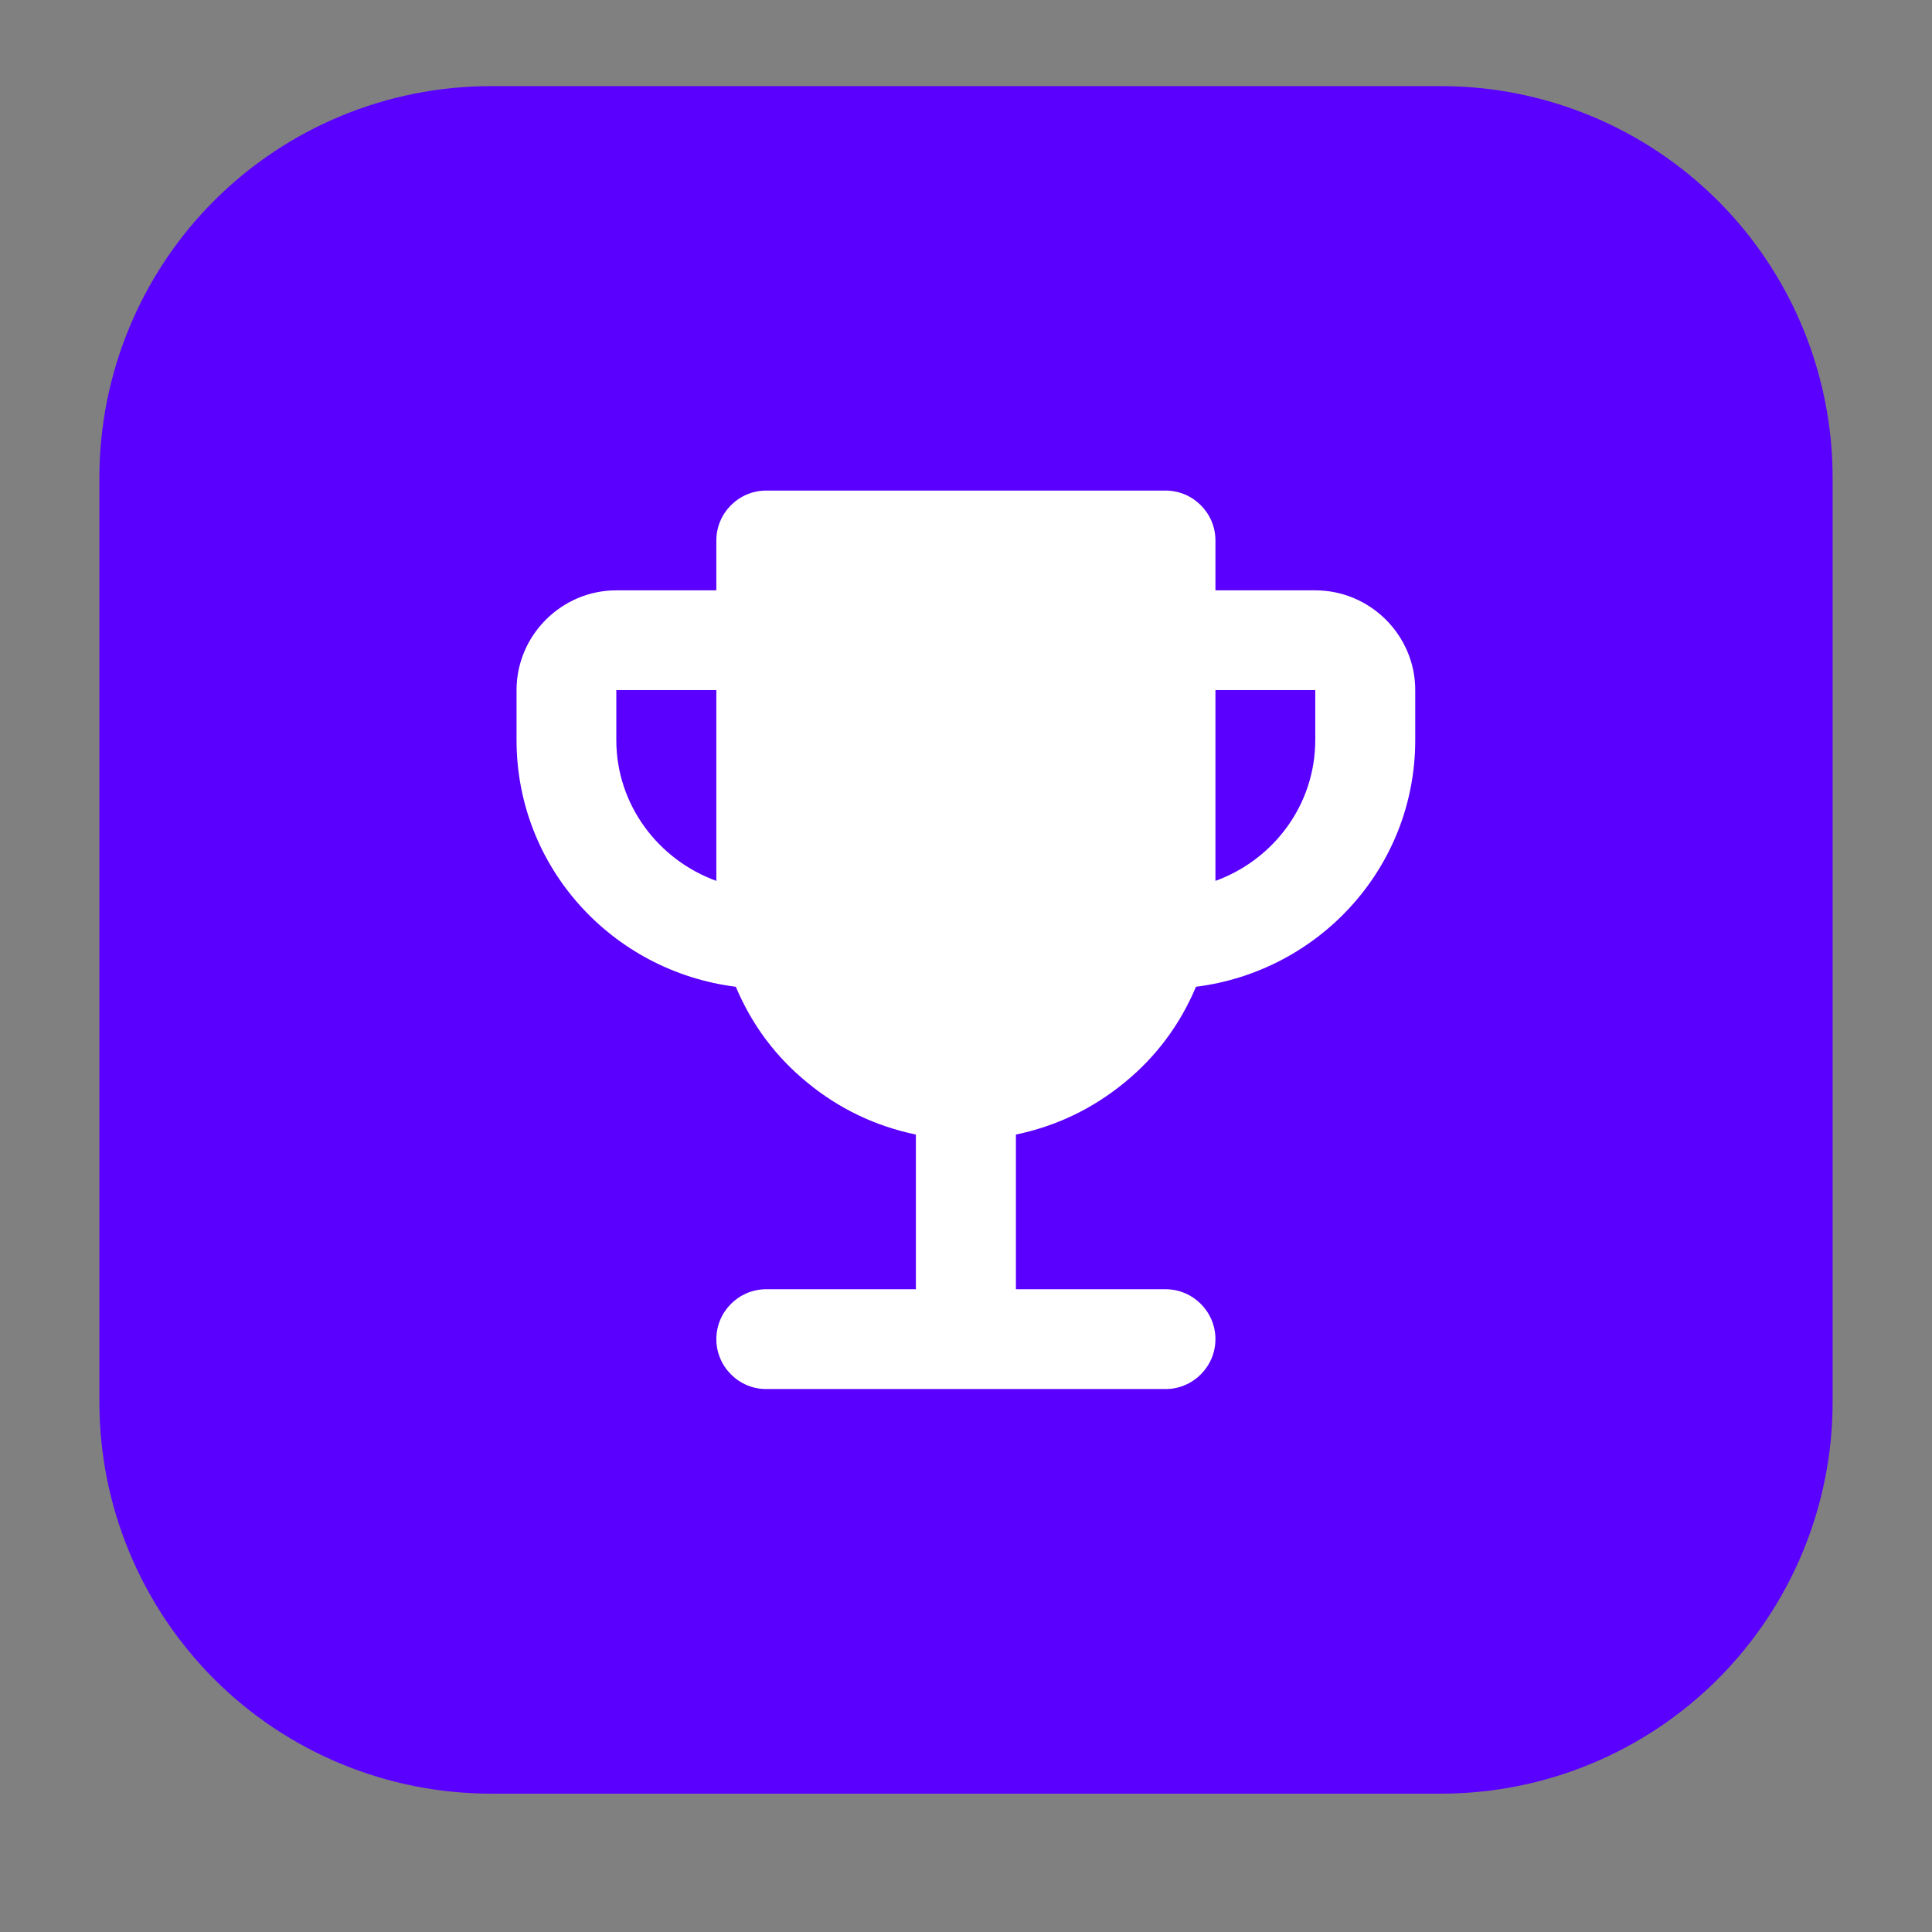 <svg xmlns="http://www.w3.org/2000/svg" xmlns:xlink="http://www.w3.org/1999/xlink" width="48" zoomAndPan="magnify" viewBox="0 0 36 36" height="48" preserveAspectRatio="xMidYMid meet" version="1.0"><rect x="0" y="0" width="36" height="36" fill="#808080" stroke="none"/><defs><clipPath id="6783c4cdff"><path d="M 1.852 1.605 L 34.164 1.605 L 34.164 33.422 L 1.852 33.422 Z M 1.852 1.605 " clip-rule="nonzero"/></clipPath><clipPath id="3c67c84216"><path d="M 9.148 1.605 L 26.852 1.605 C 28.789 1.605 30.645 2.375 32.012 3.742 C 33.379 5.109 34.148 6.969 34.148 8.902 L 34.148 26.125 C 34.148 28.059 33.379 29.914 32.012 31.285 C 30.645 32.652 28.789 33.422 26.852 33.422 L 9.148 33.422 C 7.211 33.422 5.355 32.652 3.988 31.285 C 2.621 29.914 1.852 28.059 1.852 26.125 L 1.852 8.902 C 1.852 6.969 2.621 5.109 3.988 3.742 C 5.355 2.375 7.211 1.605 9.148 1.605 Z M 9.148 1.605 " clip-rule="nonzero"/></clipPath><clipPath id="436d00ecc6"><path d="M 0.852 0.605 L 33.164 0.605 L 33.164 32.422 L 0.852 32.422 Z M 0.852 0.605 " clip-rule="nonzero"/></clipPath><clipPath id="f40d721bef"><path d="M 8.148 0.605 L 25.852 0.605 C 27.789 0.605 29.645 1.375 31.012 2.742 C 32.379 4.109 33.148 5.969 33.148 7.902 L 33.148 25.125 C 33.148 27.059 32.379 28.914 31.012 30.285 C 29.645 31.652 27.789 32.422 25.852 32.422 L 8.148 32.422 C 6.211 32.422 4.355 31.652 2.988 30.285 C 1.621 28.914 0.852 27.059 0.852 25.125 L 0.852 7.902 C 0.852 5.969 1.621 4.109 2.988 2.742 C 4.355 1.375 6.211 0.605 8.148 0.605 Z M 8.148 0.605 " clip-rule="nonzero"/></clipPath><clipPath id="46175dd8ef"><rect x="0" width="34" y="0" height="33"/></clipPath></defs><g clip-path="url(#6783c4cdff)"><g clip-path="url(#3c67c84216)"><g transform="matrix(1, 0, 0, 1, 1, 1)"><g clip-path="url(#46175dd8ef)"><g clip-path="url(#436d00ecc6)"><g clip-path="url(#f40d721bef)"><path fill="#5900ff" d="M 0.852 0.605 L 33.164 0.605 L 33.164 32.422 L 0.852 32.422 Z M 0.852 0.605 " fill-opacity="1" fill-rule="nonzero"/></g></g></g></g></g></g><path fill="#ffffff" d="M 24.508 11 L 22.648 11 L 22.648 10.07 C 22.648 9.559 22.23 9.141 21.719 9.141 L 14.277 9.141 C 13.766 9.141 13.348 9.559 13.348 10.07 L 13.348 11 L 11.484 11 C 10.465 11 9.625 11.836 9.625 12.859 L 9.625 13.789 C 9.625 16.164 11.41 18.098 13.711 18.387 C 14.008 19.094 14.453 19.691 15.047 20.176 C 15.641 20.664 16.316 20.984 17.066 21.141 L 17.066 24.023 L 14.277 24.023 C 13.766 24.023 13.348 24.441 13.348 24.953 C 13.348 25.465 13.766 25.883 14.277 25.883 L 21.719 25.883 C 22.23 25.883 22.648 25.465 22.648 24.953 C 22.648 24.441 22.23 24.023 21.719 24.023 L 18.93 24.023 L 18.93 21.141 C 19.68 20.984 20.352 20.664 20.949 20.176 C 21.543 19.691 21.988 19.094 22.285 18.387 C 24.582 18.098 26.371 16.164 26.371 13.789 L 26.371 12.859 C 26.371 11.836 25.531 11 24.508 11 M 11.484 13.789 L 11.484 12.859 L 13.348 12.859 L 13.348 16.414 C 12.27 16.023 11.484 15 11.484 13.789 M 24.508 13.789 C 24.508 15 23.727 16.023 22.648 16.414 L 22.648 12.859 L 24.508 12.859 Z M 24.508 13.789 " fill-opacity="1" fill-rule="nonzero"/></svg>